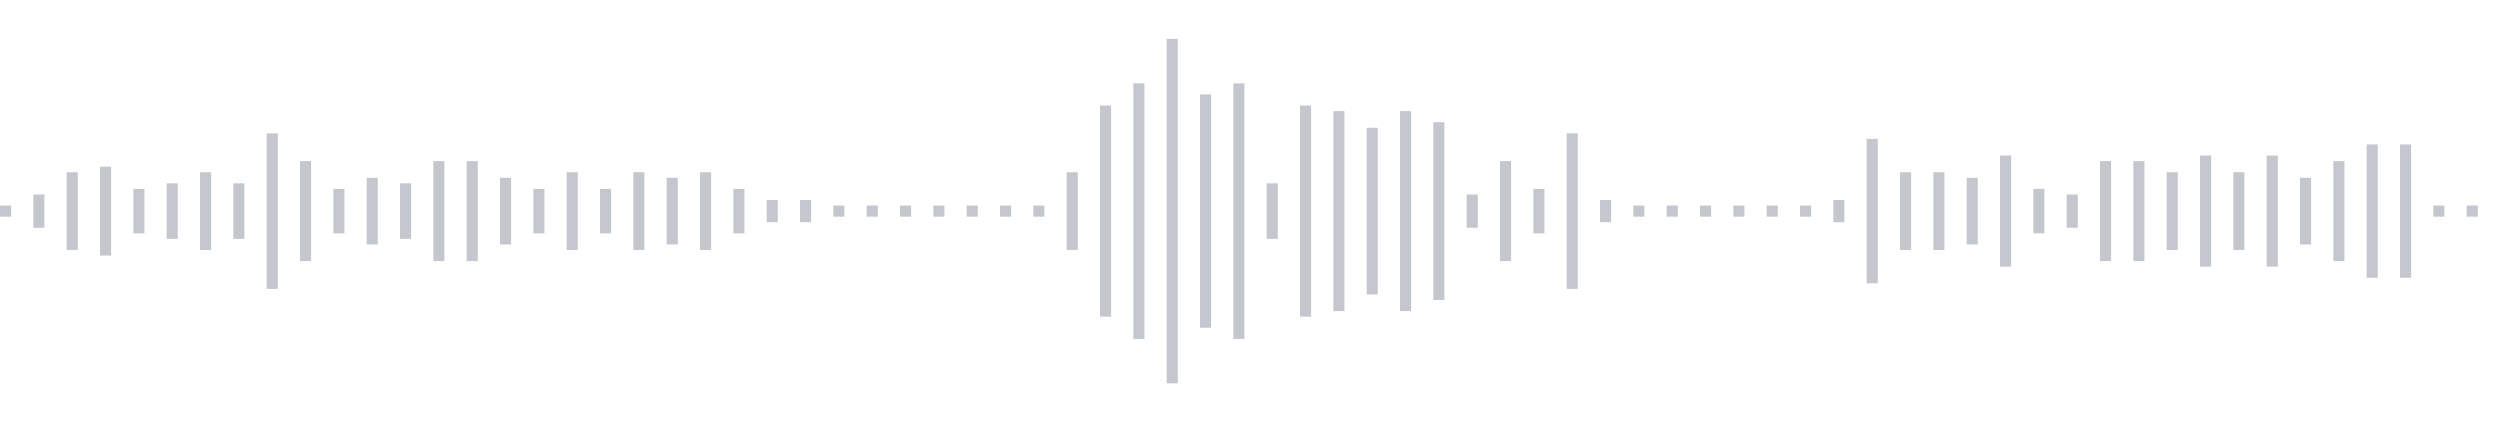<svg xmlns="http://www.w3.org/2000/svg" xmlns:xlink="http://www.w3/org/1999/xlink" viewBox="0 0 225 38" preserveAspectRatio="none" width="100%" height="100%" fill="#C4C8CE"><g id="waveform-11161fde-4462-43ae-9243-5594bf6b7cd6"><rect x="0" y="18.5" width="1" height="1"/><rect x="3" y="17.5" width="1" height="3"/><rect x="6" y="15.5" width="1" height="7"/><rect x="9" y="15.0" width="1" height="8"/><rect x="12" y="17.0" width="1" height="4"/><rect x="15" y="16.5" width="1" height="5"/><rect x="18" y="15.5" width="1" height="7"/><rect x="21" y="16.5" width="1" height="5"/><rect x="24" y="12.0" width="1" height="14"/><rect x="27" y="14.5" width="1" height="9"/><rect x="30" y="17.0" width="1" height="4"/><rect x="33" y="16.0" width="1" height="6"/><rect x="36" y="16.5" width="1" height="5"/><rect x="39" y="14.5" width="1" height="9"/><rect x="42" y="14.5" width="1" height="9"/><rect x="45" y="16.0" width="1" height="6"/><rect x="48" y="17.0" width="1" height="4"/><rect x="51" y="15.5" width="1" height="7"/><rect x="54" y="17.0" width="1" height="4"/><rect x="57" y="15.5" width="1" height="7"/><rect x="60" y="16.0" width="1" height="6"/><rect x="63" y="15.5" width="1" height="7"/><rect x="66" y="17.0" width="1" height="4"/><rect x="69" y="18.0" width="1" height="2"/><rect x="72" y="18.0" width="1" height="2"/><rect x="75" y="18.5" width="1" height="1"/><rect x="78" y="18.5" width="1" height="1"/><rect x="81" y="18.5" width="1" height="1"/><rect x="84" y="18.5" width="1" height="1"/><rect x="87" y="18.5" width="1" height="1"/><rect x="90" y="18.5" width="1" height="1"/><rect x="93" y="18.5" width="1" height="1"/><rect x="96" y="15.5" width="1" height="7"/><rect x="99" y="9.5" width="1" height="19"/><rect x="102" y="7.5" width="1" height="23"/><rect x="105" y="3.5" width="1" height="31"/><rect x="108" y="8.5" width="1" height="21"/><rect x="111" y="7.5" width="1" height="23"/><rect x="114" y="16.5" width="1" height="5"/><rect x="117" y="9.5" width="1" height="19"/><rect x="120" y="10.0" width="1" height="18"/><rect x="123" y="11.5" width="1" height="15"/><rect x="126" y="10.0" width="1" height="18"/><rect x="129" y="11.0" width="1" height="16"/><rect x="132" y="17.5" width="1" height="3"/><rect x="135" y="14.5" width="1" height="9"/><rect x="138" y="17.0" width="1" height="4"/><rect x="141" y="12.0" width="1" height="14"/><rect x="144" y="18.0" width="1" height="2"/><rect x="147" y="18.5" width="1" height="1"/><rect x="150" y="18.5" width="1" height="1"/><rect x="153" y="18.5" width="1" height="1"/><rect x="156" y="18.5" width="1" height="1"/><rect x="159" y="18.5" width="1" height="1"/><rect x="162" y="18.5" width="1" height="1"/><rect x="165" y="18.0" width="1" height="2"/><rect x="168" y="12.5" width="1" height="13"/><rect x="171" y="15.5" width="1" height="7"/><rect x="174" y="15.5" width="1" height="7"/><rect x="177" y="16.0" width="1" height="6"/><rect x="180" y="14.0" width="1" height="10"/><rect x="183" y="17.0" width="1" height="4"/><rect x="186" y="17.5" width="1" height="3"/><rect x="189" y="14.5" width="1" height="9"/><rect x="192" y="14.5" width="1" height="9"/><rect x="195" y="15.5" width="1" height="7"/><rect x="198" y="14.0" width="1" height="10"/><rect x="201" y="15.5" width="1" height="7"/><rect x="204" y="14.0" width="1" height="10"/><rect x="207" y="16.0" width="1" height="6"/><rect x="210" y="14.5" width="1" height="9"/><rect x="213" y="13.0" width="1" height="12"/><rect x="216" y="13.0" width="1" height="12"/><rect x="219" y="18.5" width="1" height="1"/><rect x="222" y="18.5" width="1" height="1"/></g></svg>
